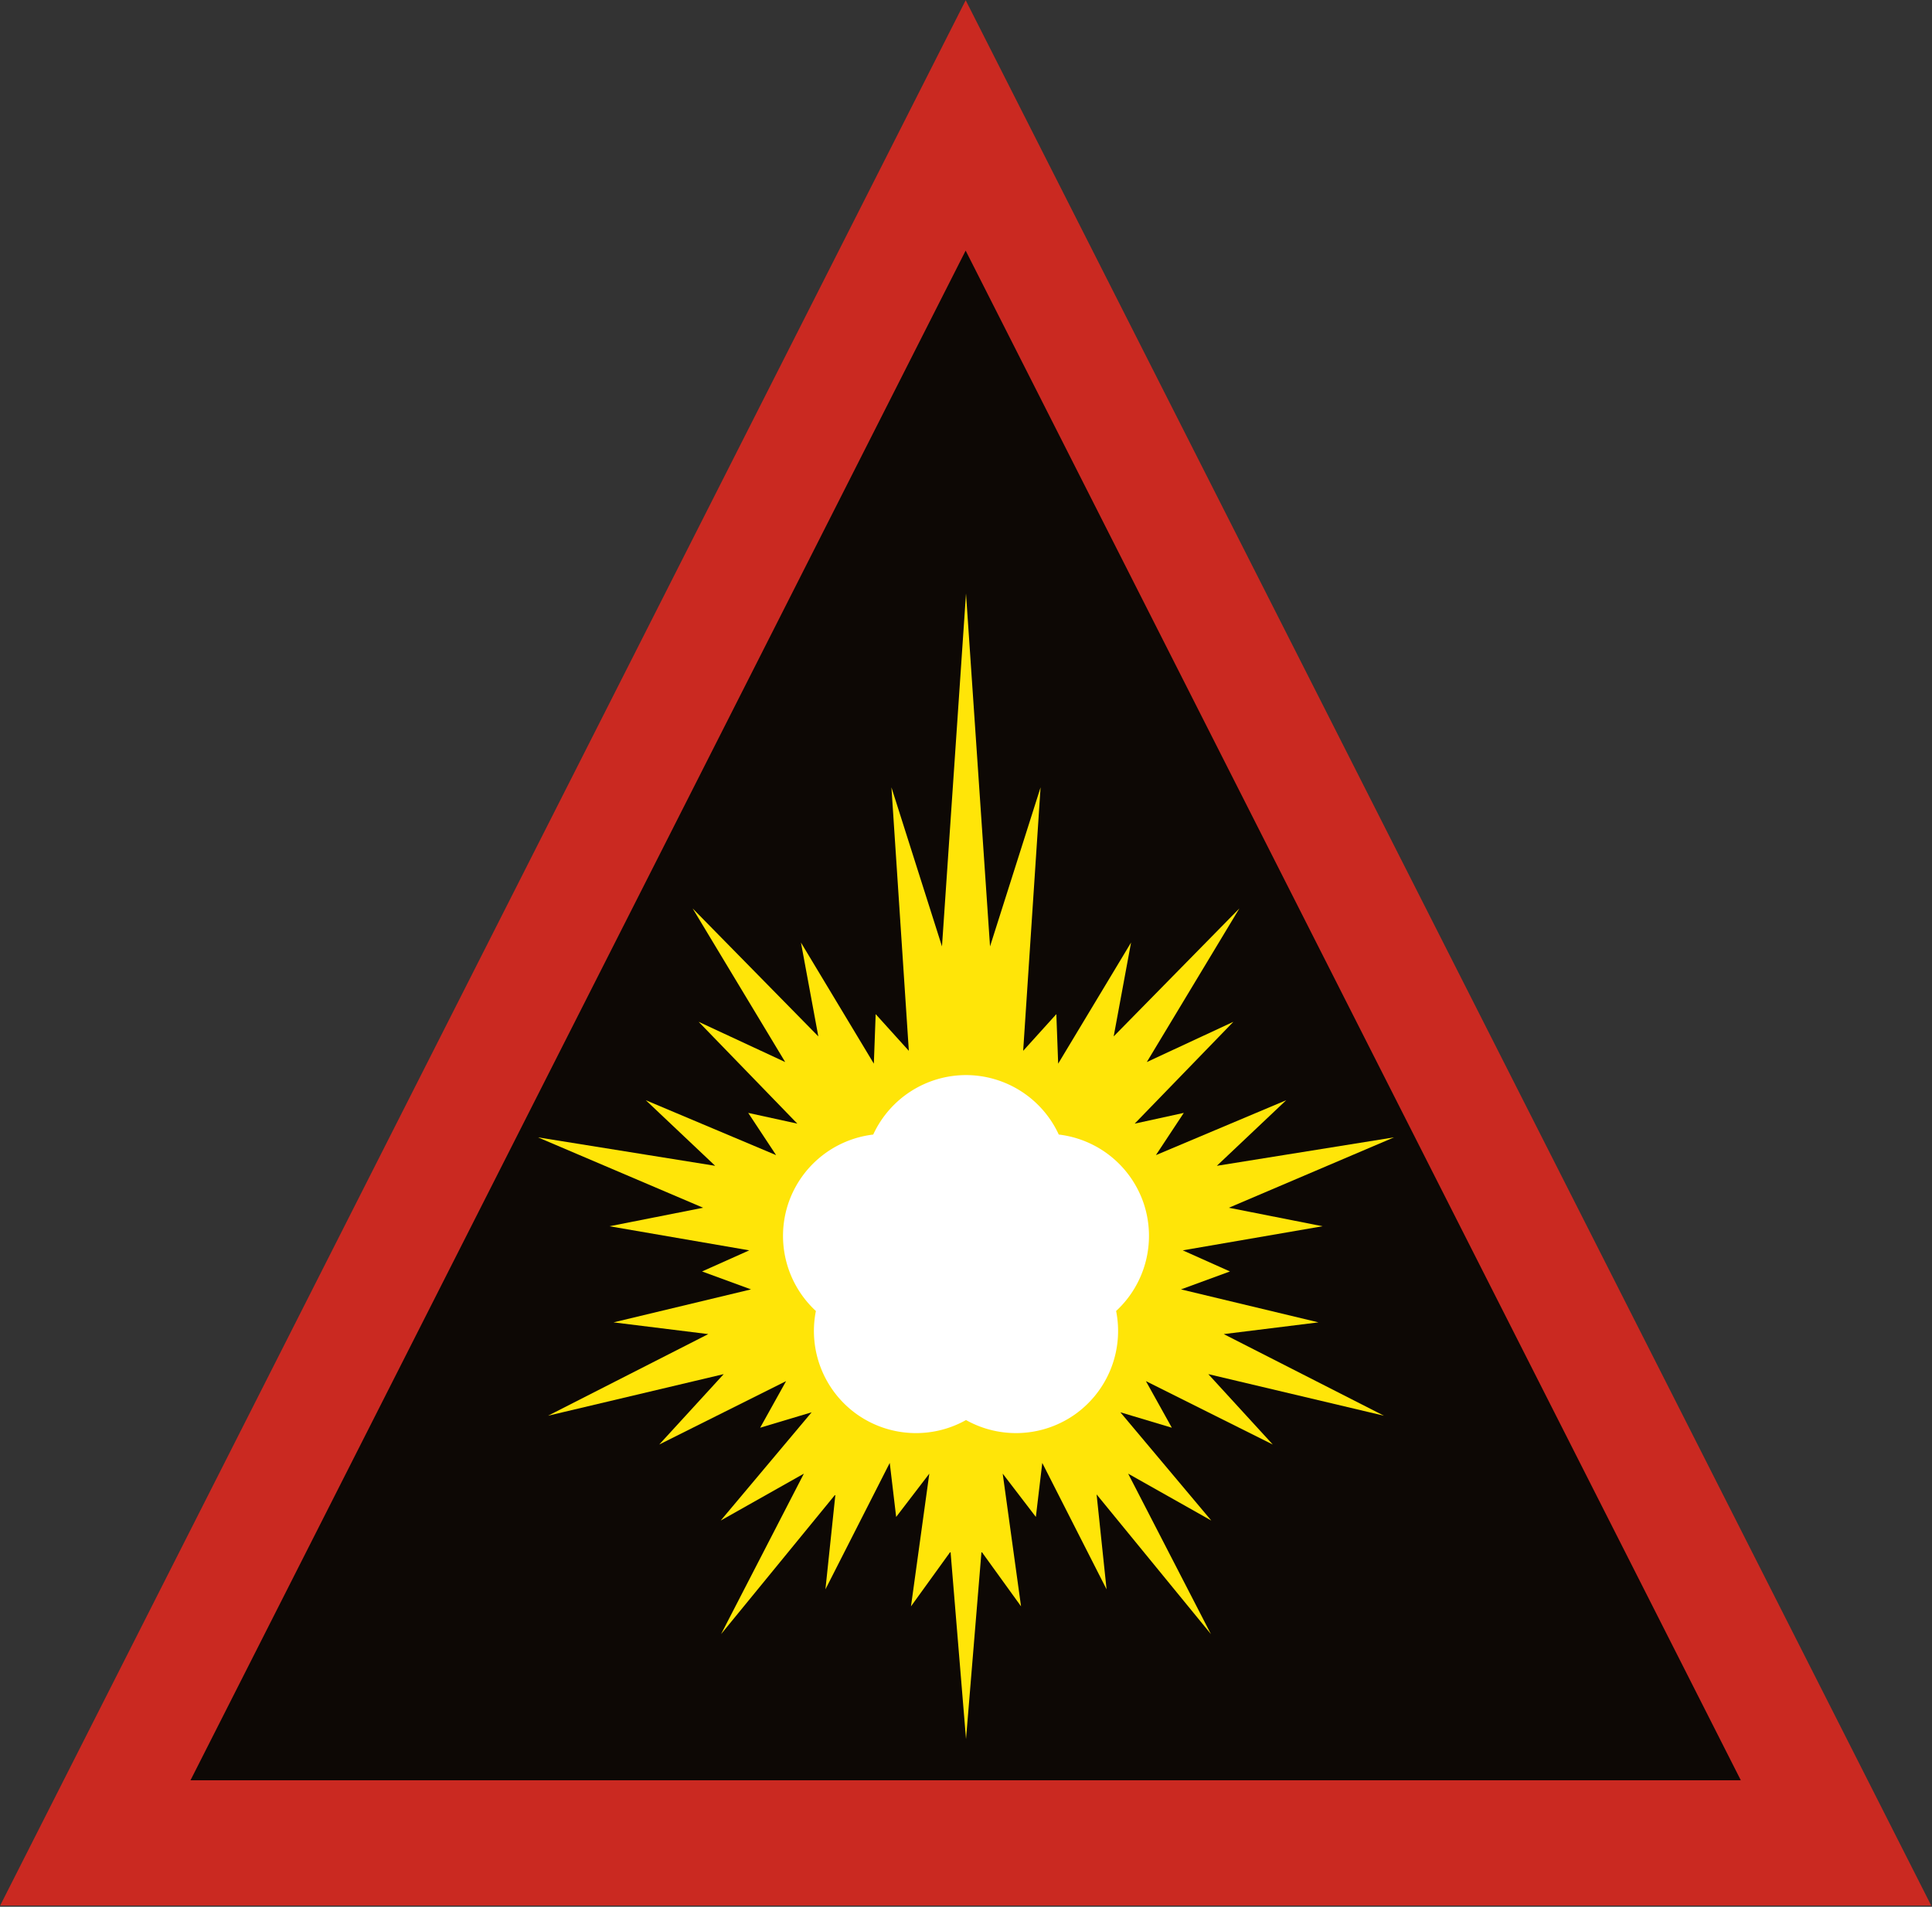 <?xml version="1.0" encoding="UTF-8" standalone="no"?>
<svg
   xmlns:dc="http://purl.org/dc/elements/1.1/"
   xmlns:cc="http://creativecommons.org/ns#"
   xmlns:rdf="http://www.w3.org/1999/02/22-rdf-syntax-ns#"
   xmlns:svg="http://www.w3.org/2000/svg"
   xmlns="http://www.w3.org/2000/svg"
   xmlns:sodipodi="http://sodipodi.sourceforge.net/DTD/sodipodi-0.dtd"
   xmlns:inkscape="http://www.inkscape.org/namespaces/inkscape"
   viewBox="0 0 1166.845 1151.743"
   height="1151.743"
   width="1166.845"
   id="svg2"
   version="1.1"
   sodipodi:docname="IDF Unknown tag B.svg"
   inkscape:version="0.92.4 (5da689c313, 2019-01-14)">
  <rect x="0" y="0" width="1166.845" height="1151.743" fill="#333333" stroke="none"/>
  <sodipodi:namedview
     pagecolor="#ffffff"
     bordercolor="#666666"
     borderopacity="1"
     objecttolerance="10"
     gridtolerance="10"
     guidetolerance="10"
     inkscape:pageopacity="0"
     inkscape:pageshadow="2"
     inkscape:window-width="1920"
     inkscape:window-height="986"
     id="namedview48"
     showgrid="false"
     showguides="true"
     inkscape:guide-bbox="true"
     inkscape:zoom="0.35355339"
     inkscape:cx="440.27958"
     inkscape:cy="378.53275"
     inkscape:window-x="-11"
     inkscape:window-y="-11"
     inkscape:window-maximized="1"
     inkscape:current-layer="g1562"
     fit-margin-top="0"
     fit-margin-left="0"
     fit-margin-right="0"
     fit-margin-bottom="0" />
  <defs
     id="defs6" />
  <g
     transform="translate(1267.495,291.347)"
     id="g1705">
    <g
       id="g1562"
       transform="translate(-2.63,2.786)">
      <g
         id="g939">
        <g
           style="opacity:1"
           transform="matrix(1.038,0,0,0.997,-902.55,0.712)"
           id="g930">
          <g
             transform="matrix(1.63,0,0,1.63,-321.428,-330.822)"
             id="g924">
            <path
               transform="matrix(0.907,0,0,1.076,29.556,-75.322)"
               d="m 328.787,145.763 331.784,574.667 -663.568,-10e-6 z"
               id="path920"
               style="opacity:1;fill:none;fill-opacity:1;fill-rule:nonzero;stroke:#ca2921;stroke-width:55.676;stroke-linecap:butt;stroke-linejoin:miter;stroke-miterlimit:4;stroke-dasharray:none;stroke-dashoffset:0;stroke-opacity:1;paint-order:stroke fill markers"
               inkscape:connector-curvature="0" />
            <path
               id="path922"
               transform="translate(2.63,48.351)"
               d="M 325.123,66.322 48.416,634.902 H 601.832 Z"
               style="opacity:1;fill:#0d0805;fill-opacity:1;fill-rule:nonzero;stroke:none;stroke-width:30.446;stroke-linecap:butt;stroke-linejoin:miter;stroke-miterlimit:4;stroke-dasharray:none;stroke-dashoffset:0;stroke-opacity:1;paint-order:stroke fill markers"
               inkscape:connector-curvature="0" />
          </g>
        </g>
        <g
           transform="translate(0.01)"
           id="g918">
          <path
             style="fill:#ffe508;fill-opacity:1;stroke:none;stroke-width:3;stroke-linecap:butt;stroke-linejoin:miter;stroke-miterlimit:4;stroke-dasharray:none;stroke-opacity:1"
             d="m -681.447,64.367 -14.51,213.176 -30.527,-96.078 10.51,159.133 h -0.014 l -20.02,-22.152 -1.102,29.918 -44.025,-73.164 10.492,56.691 -75.912,-77.297 55.906,92.801 -52.279,-24.309 59.602,61.508 -29.662,-6.488 v 0.002 l 16.844,25.506 -78.688,-33.156 41.889,39.613 -107.043,-17.195 99.779,42.525 -56.56,11.176 84.4,14.559 -28.498,12.752 v 0.002 l 29.564,10.828 -83.033,19.92 57.217,7.088 -96.783,49.307 106.109,-25.131 -38.938,42.518 76.613,-38.285 -15.66,28.141 0.01,-0.002 v 0.004 l 31.082,-9.32 -54.91,65.389 50.217,-28.326 -50.002,96.934 69.055,-84.398 -6.025,57.338 38.834,-76.34 v -0.002 c 0,7.2e-4 0,10e-4 0.01,0.002 l 3.873,32.609 20.025,-26.152 -11.072,80.168 23.883,-33.084 9.354,113.232 9.348,-113.232 23.885,33.082 -11.076,-80.166 20.025,26.15 3.875,-32.607 38.832,76.34 -6.024,-57.34 69.055,84.398 -50.002,-96.932 50.217,28.324 -54.914,-65.389 31.09,9.318 -15.66,-28.139 76.615,38.285 -38.939,-42.52 106.111,25.133 -96.785,-49.309 57.217,-7.088 -83.033,-19.918 29.57,-10.832 -28.5,-12.752 84.4,-14.559 -56.56,-11.176 99.779,-42.525 -107.043,17.195 41.891,-39.613 -78.689,33.156 16.844,-25.508 -29.662,6.488 59.603,-61.506 -52.281,24.309 55.908,-92.803 -75.914,77.299 10.494,-56.691 -44.027,73.162 -1.101,-29.918 -20.018,22.152 -0.014,-0.002 10.51,-159.133 -30.525,96.08 z"
             id="path829"
             inkscape:connector-curvature="0" />
          <path
             style="opacity:1;fill:#ffffff;fill-opacity:1;stroke:none;stroke-width:3.495;stroke-linecap:butt;stroke-linejoin:miter;stroke-miterlimit:4;stroke-dasharray:none;stroke-dashoffset:0;stroke-opacity:1;paint-order:stroke fill markers"
             d="m -681.451,355.262 a 61.783,61.783 0 0 0 -56.037,35.926 61.783,61.783 0 0 0 -51.477,42.188 61.783,61.783 0 0 0 16.852,64.396 61.783,61.783 0 0 0 24.215,61.992 61.783,61.783 0 0 0 66.453,3.873 61.783,61.783 0 0 0 66.441,-3.873 61.783,61.783 0 0 0 24.217,-62.002 61.783,61.783 0 0 0 16.85,-64.387 61.783,61.783 0 0 0 -51.486,-42.193 61.783,61.783 0 0 0 -56.027,-35.92 z"
             id="path873"
             inkscape:connector-curvature="0" />
        </g>
      </g>
    </g>
  </g>
</svg>
